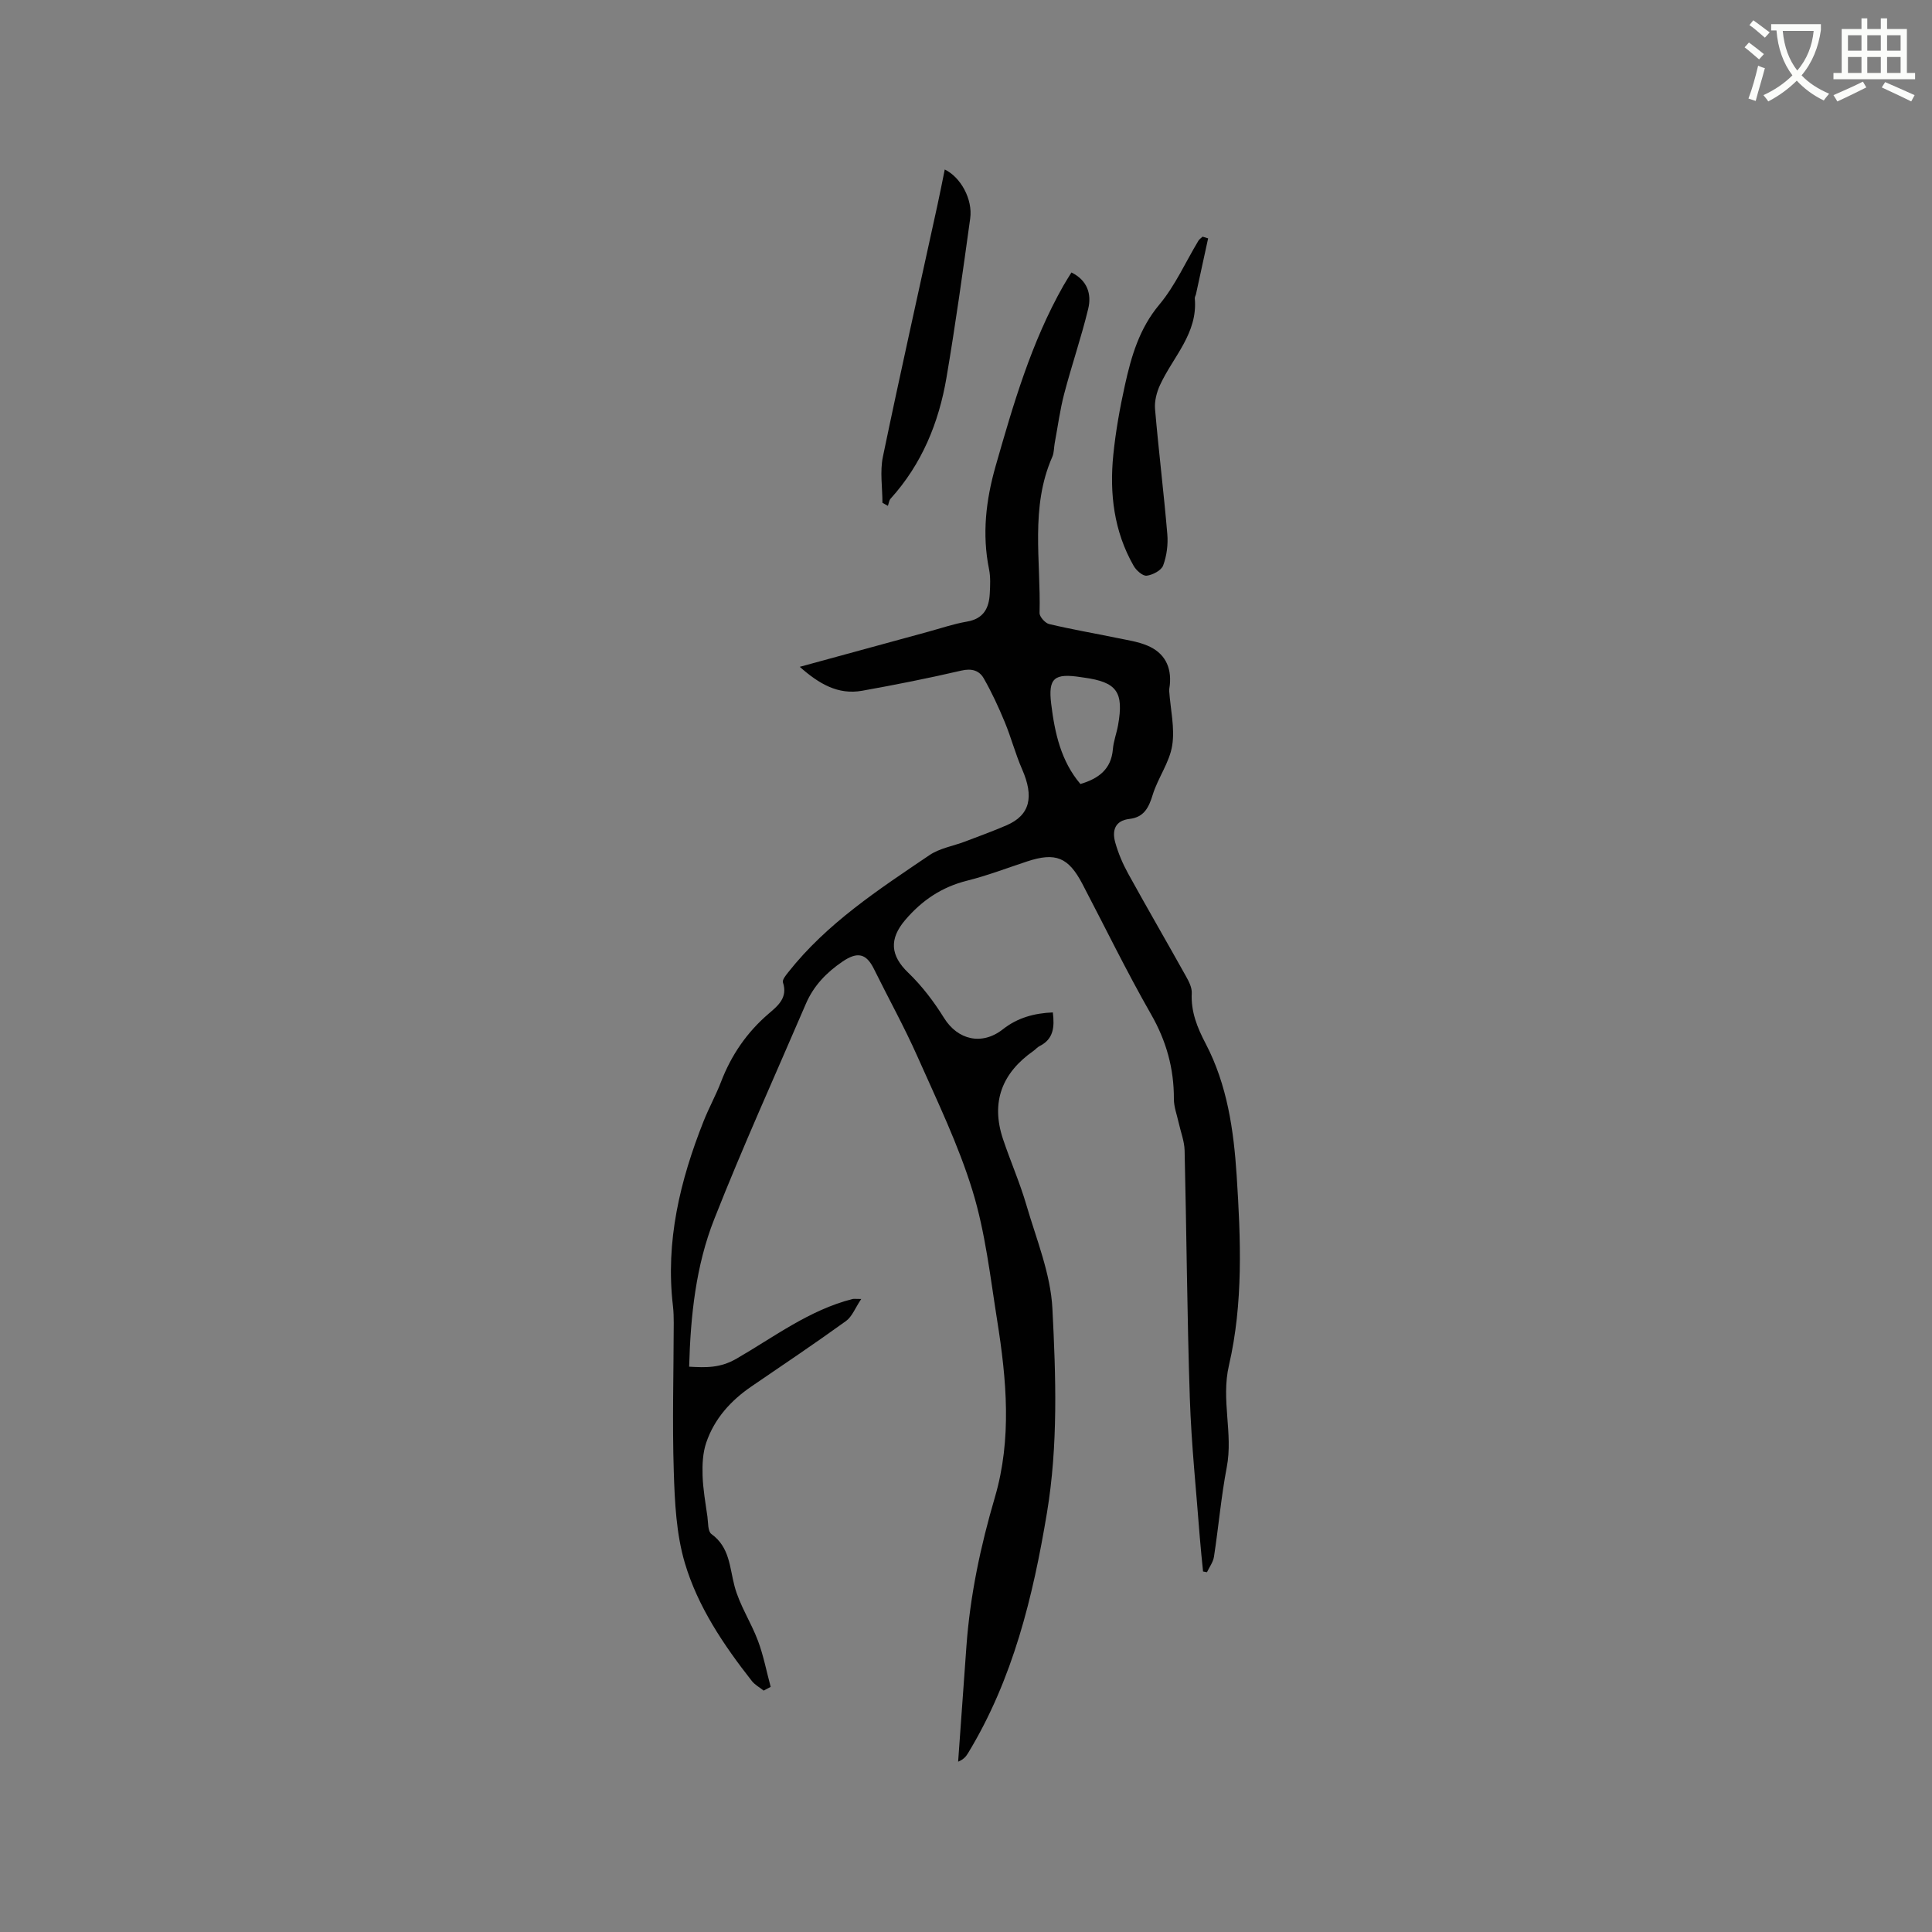 <svg enable-background="new 0 0 400 400" viewBox="0 0 400 400" xmlns="http://www.w3.org/2000/svg"><rect x="0" y="0" width="400" height="400" fill="#808080" stroke="none"/><path d="m362.1 8.8c1.1.8 2.1 1.6 3.1 2.4l-1 1.1c-1.3-1.1-2.3-2-3-2.5zm1.9 4.8c.5.2.9.4 1.4.5-.6 2.3-1.3 4.5-1.9 6.8l-1.5-.5c.8-2.1 1.4-4.3 2-6.8zm-1-9.4c1.3.9 2.4 1.8 3.4 2.5l-1 1.1c-1.4-1.2-2.4-2.1-3.2-2.6zm3.7 2.2v-1.4h10.3v1.2c-.5 3.6-1.8 6.8-4 9.4 1.5 1.6 3.4 2.8 5.7 3.8-.3.4-.7.8-1.1 1.4-2.3-1.1-4.1-2.5-5.6-4.1-1.6 1.6-3.6 3.1-5.9 4.3-.3-.5-.7-.9-1-1.3 2.4-1.1 4.4-2.5 6-4.1-1.9-2.5-3-5.6-3.3-9.3h-1.1zm8.8 0h-6.4c.3 3.3 1.3 6 3 8.2 2-2.3 3.1-5.1 3.4-8.2z" fill="#fbfcfa"/><path d="m385.3 3.8h1.3v2.2h2.8v-2.2h1.3v2.2h4.1v9.1h1.7v1.3h-16.9v-1.3h1.7v-9.1h4.1v-2.2zm.4 13.1.7 1.2c-1.8.9-3.8 1.9-6 2.9-.2-.4-.5-.8-.8-1.3 2.3-1 4.3-1.9 6.1-2.8zm-3.1-6.4h2.8v-3.2h-2.8zm0 4.6h2.8v-3.3h-2.8zm4-4.6h2.8v-3.2h-2.8zm0 4.6h2.8v-3.3h-2.8zm3.7 1.9c2.1.9 4.1 1.8 6.1 2.7l-.7 1.3c-2.2-1.1-4.2-2-6.1-2.9zm3.2-9.7h-2.8v3.2h2.8zm-2.8 7.8h2.8v-3.3h-2.8z" fill="#fbfcfa"/><g fill="#010101"><path d="m158.11 350.02c-.83-.66-1.82-1.19-2.45-1.99-5.85-7.46-11.19-15.38-13.88-24.46-1.77-5.99-2.08-12.53-2.28-18.85-.33-10.26-.03-20.55-.01-30.82 0-1.16-.03-2.34-.16-3.49-1.59-13.38 1.47-26 6.35-38.3 1.09-2.75 2.54-5.36 3.6-8.12 2.13-5.56 5.37-10.28 9.91-14.16 1.9-1.62 3.95-3.3 2.91-6.43-.18-.53.6-1.48 1.1-2.11 8.02-10.16 18.71-17.12 29.23-24.24 2.12-1.44 4.91-1.88 7.38-2.82 2.87-1.09 5.75-2.14 8.56-3.35 4.97-2.13 5.71-5.98 3.25-11.6-1.39-3.18-2.27-6.58-3.6-9.79-1.28-3.09-2.69-6.15-4.35-9.05-.93-1.63-2.5-2.1-4.64-1.6-6.8 1.58-13.65 2.94-20.52 4.17-5.02.9-8.96-1.44-12.93-4.95 9.08-2.48 17.72-4.84 26.36-7.2 2.76-.75 5.48-1.69 8.29-2.17 3.4-.59 4.53-2.76 4.69-5.77.09-1.69.18-3.44-.15-5.07-1.47-7.25-.65-14.29 1.36-21.34 3.67-12.84 7.39-25.65 14.03-37.36.51-.9 1.08-1.77 1.67-2.74 3.33 1.65 4.2 4.5 3.47 7.53-1.43 5.92-3.43 11.7-4.97 17.59-.88 3.36-1.33 6.83-1.97 10.25-.17.93-.12 1.96-.49 2.8-4.62 10.47-2.35 21.51-2.64 32.33-.02.77 1.15 2.09 1.97 2.29 4.62 1.1 9.3 1.9 13.95 2.86 2.16.45 4.41.76 6.42 1.61 3.54 1.5 5 4.36 4.63 8.14-.04.42-.16.85-.13 1.26.26 3.77 1.2 7.65.62 11.28-.56 3.52-2.95 6.7-4.03 10.19-.82 2.67-1.8 4.66-4.82 5.01-3.01.35-3.62 2.41-2.95 4.84.62 2.22 1.54 4.4 2.65 6.42 3.93 7.14 8.03 14.19 12 21.31.6 1.07 1.26 2.35 1.2 3.5-.19 3.86 1.13 7.11 2.89 10.47 4.45 8.52 5.8 17.87 6.41 27.33.85 13.15 1.38 26.4-1.6 39.26-1.67 7.19.89 14.07-.45 21.08-1.17 6.12-1.7 12.37-2.65 18.54-.17 1.12-.95 2.15-1.45 3.21-.27-.05-.54-.1-.81-.15-.23-2.34-.49-4.68-.67-7.03-.73-9.62-1.75-19.23-2.07-28.86-.57-17.09-.67-34.2-1.08-51.29-.05-1.92-.81-3.83-1.23-5.74-.36-1.64-1-3.29-.99-4.93.02-6.3-1.56-11.98-4.73-17.52-5.04-8.81-9.49-17.96-14.2-26.96-2.91-5.56-5.56-6.63-11.49-4.67-4.12 1.36-8.19 2.92-12.38 3.97-5.25 1.31-9.34 4.06-12.83 8.15-3.36 3.95-3.06 7.37.62 10.9 2.85 2.74 5.32 5.99 7.41 9.36 2.85 4.59 7.87 5.77 12.21 2.35 3.01-2.37 6.46-3.32 10.33-3.48.37 3.04.15 5.52-2.74 6.97-.46.23-.82.67-1.25.98-6.51 4.55-8.89 10.58-6.34 18.24 1.53 4.59 3.5 9.04 4.85 13.68 2.07 7.09 5.02 14.22 5.39 21.45.72 14.06 1.2 28.28-1.13 42.28-2.89 17.38-7.03 34.42-16.32 49.73-.41.68-.89 1.31-2.07 1.8.57-7.98 1.14-15.95 1.72-23.93.76-10.5 2.92-20.7 5.89-30.81 3.54-12.07 2.42-24.38.48-36.58-1.43-8.99-2.44-18.17-5.09-26.82-2.92-9.55-7.34-18.66-11.41-27.83-2.74-6.17-6.03-12.1-9.02-18.16-1.6-3.25-3.44-3.61-6.5-1.53-3.33 2.26-5.99 5.02-7.58 8.72-6.38 14.86-13.08 29.61-19 44.65-3.78 9.59-4.89 19.88-5.18 30.51 3.52.19 6.42.31 9.88-1.7 7.74-4.48 15.02-10.05 23.94-12.31.27-.07.58-.01 1.81-.01-1.25 1.86-1.89 3.65-3.15 4.56-6.43 4.64-13.02 9.07-19.57 13.54-4.32 2.95-7.7 6.71-9.38 11.67-.71 2.1-.82 4.5-.75 6.75.09 2.85.6 5.68 1 8.52.17 1.25.07 3.07.83 3.62 3.79 2.74 3.75 6.85 4.78 10.77 1.03 3.93 3.42 7.49 4.86 11.34 1.15 3.08 1.77 6.35 2.63 9.54-.48.27-.96.52-1.45.77zm65.58-187.7c3.83-1.14 6.38-3.1 6.72-7.21.14-1.67.77-3.29 1.07-4.95 1.23-6.9-.24-8.93-7.04-9.87-.21-.03-.42-.05-.63-.09-5.53-.86-6.83.16-6.17 5.55.73 5.96 2.01 11.83 6.05 16.57z"/><path d="m250.13 49.35c-.83 3.84-1.67 7.69-2.51 11.53-.07.31-.28.62-.25.91.65 7.2-4.47 12.04-7.18 17.88-.71 1.52-1.19 3.38-1.05 5.02.74 8.65 1.81 17.27 2.54 25.91.18 2.14-.12 4.47-.86 6.47-.38 1.03-2.16 1.97-3.41 2.12-.82.1-2.16-1.09-2.69-2.02-4.1-7.16-5.03-15-4.22-23.03.49-4.83 1.35-9.64 2.4-14.39 1.32-5.97 2.97-11.72 7.13-16.69 3.28-3.92 5.42-8.79 8.09-13.22.2-.33.57-.56.86-.84.39.12.77.24 1.15.35z"/><path d="m195.6 35.09c3.31 1.6 5.82 6.17 5.27 10.13-1.52 11-3.05 22.01-4.91 32.96-1.59 9.33-5.09 17.9-11.56 25.05-.34.37-.39 1-.57 1.5-.38-.21-.75-.42-1.13-.63 0-3.18-.54-6.46.09-9.51 3.61-17.4 7.51-34.73 11.29-52.09.54-2.45 1.01-4.91 1.52-7.41z"/></g></svg>